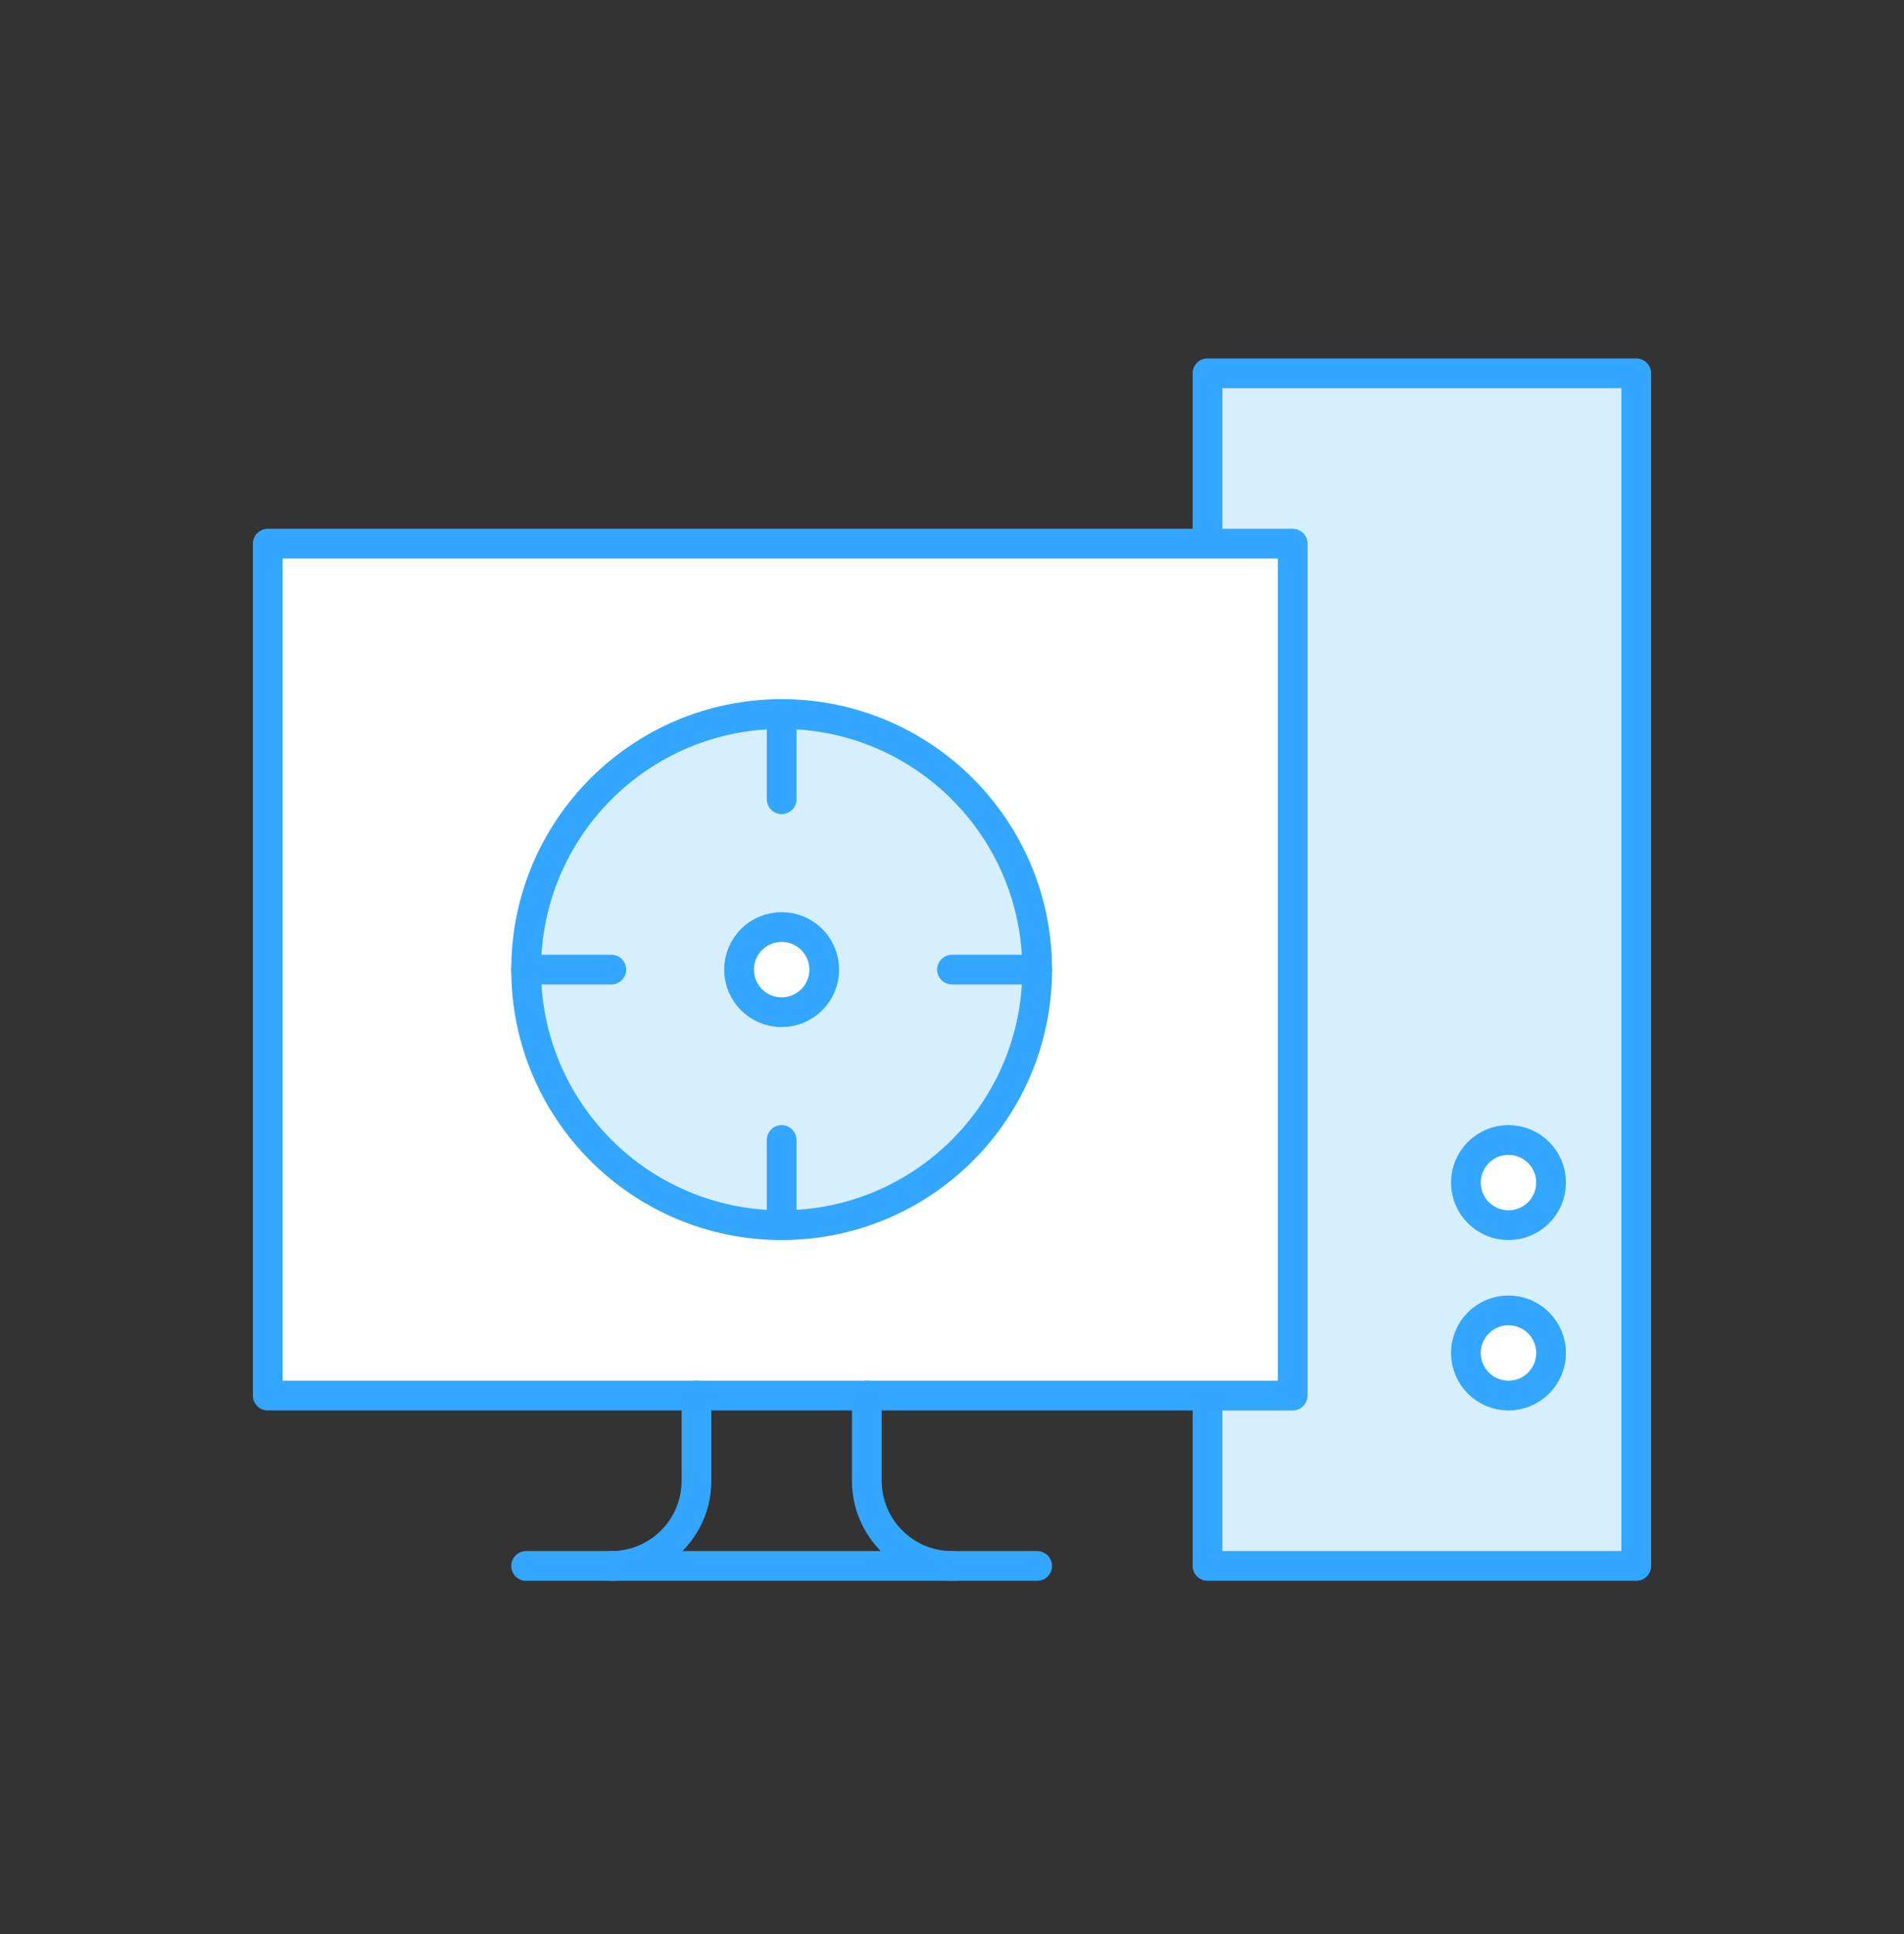 <svg width="64" height="65" viewBox="0 0 64 65" fill="none" xmlns="http://www.w3.org/2000/svg">
<rect x="0" y="0" width="64" height="65" fill="#333333" stroke="none"/>
<path d="M40.589 18.272V12.546H55V52.629H40.589V46.903" fill="#D6EFFF"/>
<path d="M40.589 18.272V12.546H55V52.629H40.589V46.903" stroke="#33A6FF" stroke-miterlimit="10" stroke-linecap="round" stroke-linejoin="round"/>
<path d="M49.274 39.745C49.274 38.954 49.915 38.313 50.705 38.313C51.496 38.313 52.137 38.954 52.137 39.745C52.137 40.536 51.496 41.176 50.705 41.176C49.915 41.176 49.274 40.536 49.274 39.745Z" fill="white" stroke="#33A6FF" stroke-miterlimit="10" stroke-linecap="round" stroke-linejoin="round"/>
<path d="M49.274 45.471C49.274 44.681 49.915 44.04 50.705 44.04C51.496 44.04 52.137 44.681 52.137 45.471C52.137 46.262 51.496 46.903 50.705 46.903C49.915 46.903 49.274 46.262 49.274 45.471Z" fill="white" stroke="#33A6FF" stroke-miterlimit="10" stroke-linecap="round" stroke-linejoin="round"/>
<path d="M43.452 46.903H9V18.272H43.452V46.903Z" fill="white" stroke="#33A6FF" stroke-miterlimit="10" stroke-linecap="round" stroke-linejoin="round"/>
<path d="M29.137 46.903V49.766C29.137 51.347 30.419 52.629 32 52.629" stroke="#33A6FF" stroke-miterlimit="10" stroke-linecap="round" stroke-linejoin="round"/>
<path d="M20.548 52.629C22.129 52.629 23.411 51.347 23.411 49.766V46.903" stroke="#33A6FF" stroke-miterlimit="10" stroke-linecap="round" stroke-linejoin="round"/>
<path d="M17.685 52.629H34.863" stroke="#33A6FF" stroke-miterlimit="10" stroke-linecap="round" stroke-linejoin="round"/>
<path d="M34.863 32.587C34.863 37.331 31.018 41.176 26.274 41.176C21.53 41.176 17.685 37.331 17.685 32.587C17.685 27.844 21.53 23.998 26.274 23.998C31.018 23.998 34.863 27.844 34.863 32.587Z" fill="#D6EFFF" stroke="#33A6FF" stroke-miterlimit="10" stroke-linecap="round" stroke-linejoin="round"/>
<path d="M26.274 26.861V23.998" stroke="#33A6FF" stroke-miterlimit="10" stroke-linecap="round" stroke-linejoin="round"/>
<path d="M20.548 32.587H17.685" stroke="#33A6FF" stroke-miterlimit="10" stroke-linecap="round" stroke-linejoin="round"/>
<path d="M32 32.587H34.863" stroke="#33A6FF" stroke-miterlimit="10" stroke-linecap="round" stroke-linejoin="round"/>
<path d="M26.274 38.313V41.176" stroke="#33A6FF" stroke-miterlimit="10" stroke-linecap="round" stroke-linejoin="round"/>
<path d="M27.705 32.587C27.705 33.378 27.064 34.019 26.274 34.019C25.483 34.019 24.842 33.378 24.842 32.587C24.842 31.797 25.483 31.156 26.274 31.156C27.064 31.156 27.705 31.797 27.705 32.587Z" fill="white" stroke="#33A6FF" stroke-miterlimit="10" stroke-linecap="round" stroke-linejoin="round"/>
</svg>
